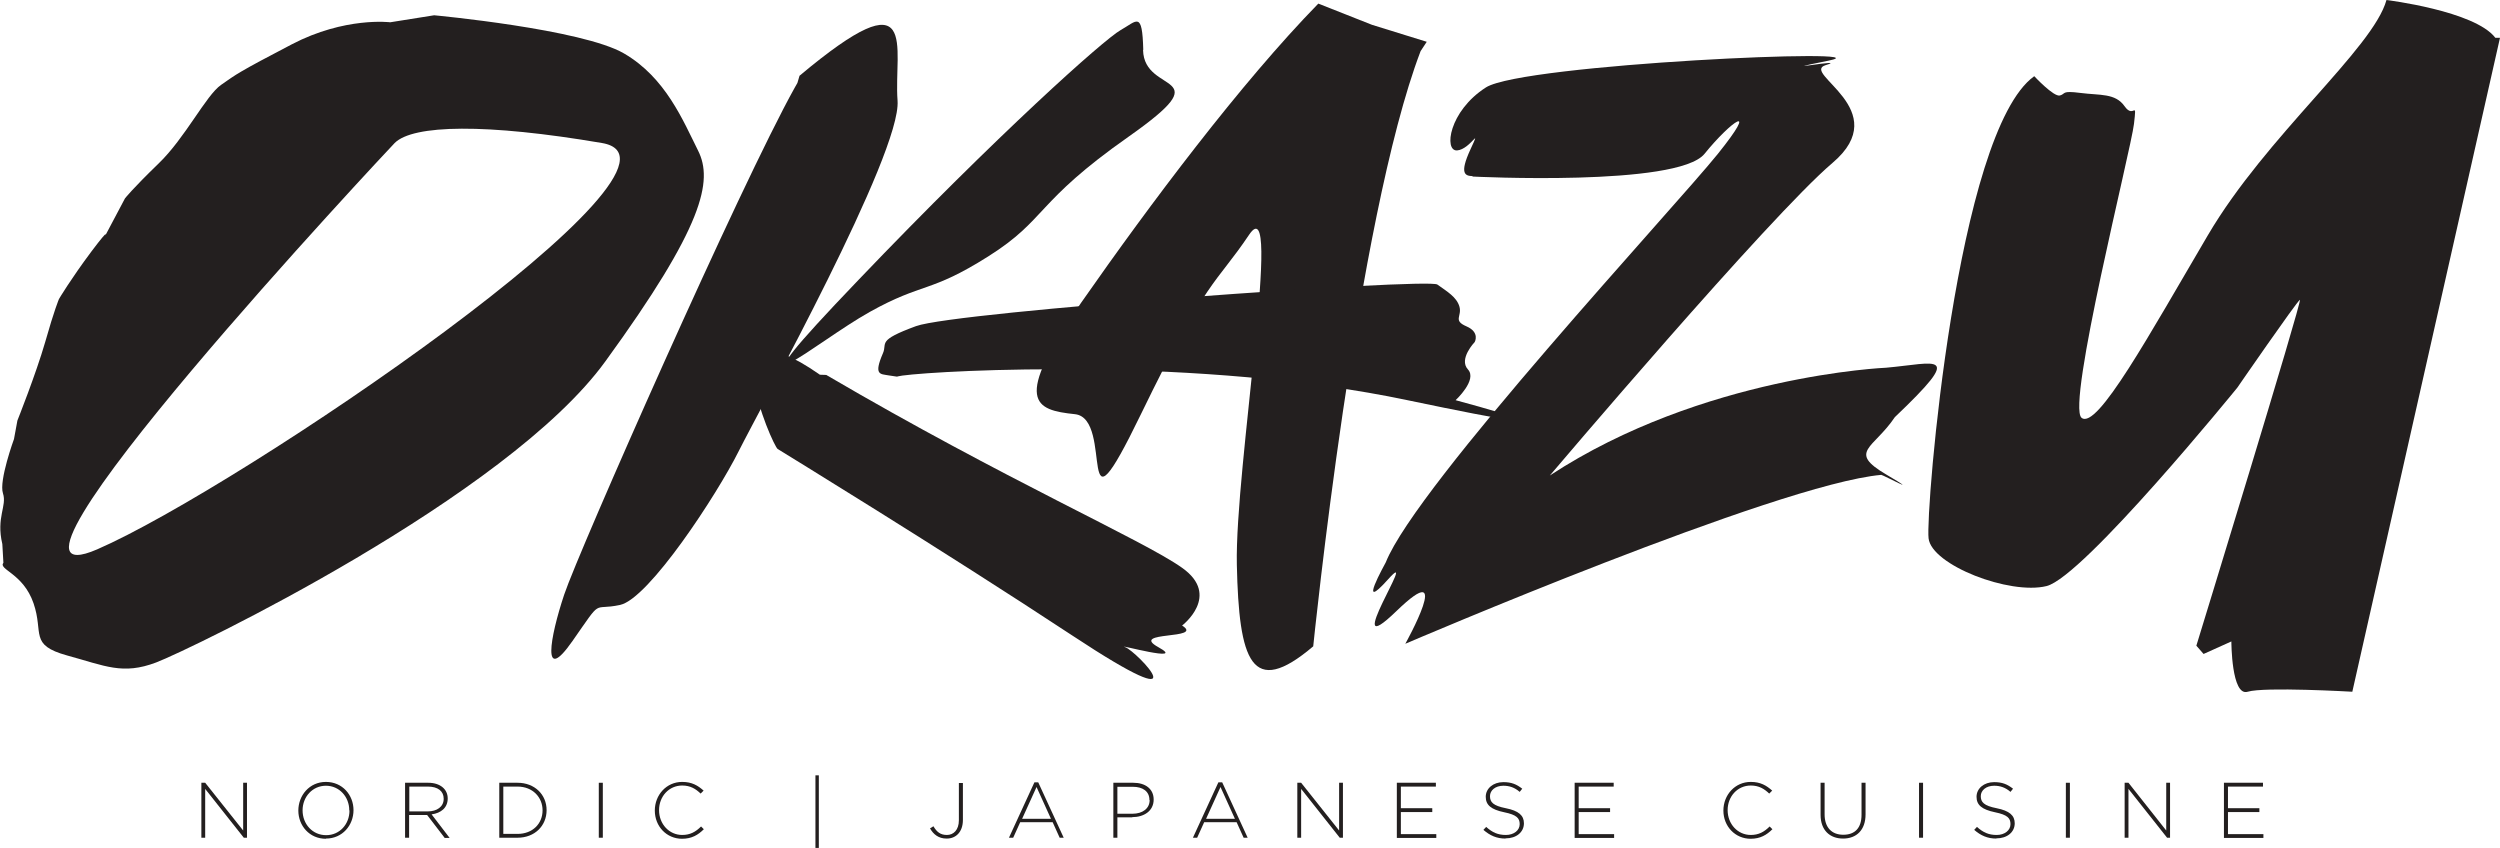 <?xml version="1.0" encoding="UTF-8"?>
<svg id="Layer_2" data-name="Layer 2" xmlns="http://www.w3.org/2000/svg" viewBox="0 0 117.82 39.96">
  <defs>
    <style>
      .cls-1 {
        fill: #231f1f;
      }
    </style>
  </defs>
  <g id="Layer_1-2" data-name="Layer 1">
    <g>
      <g>
        <path class="cls-1" d="M11.49,39.48l-1.82-2.3v2.3h-.18v-2.59h.18l1.79,2.25v-2.25h.18v2.59h-.14Z"/>
        <path class="cls-1" d="M15.36,39.53c-.78,0-1.3-.62-1.3-1.33h0c0-.71.52-1.35,1.3-1.35s1.3.62,1.3,1.33t0,0c0,.71-.52,1.34-1.3,1.34ZM16.46,38.19c0-.64-.47-1.16-1.1-1.16s-1.1.52-1.1,1.16h0c0,.65.47,1.17,1.11,1.17s1.1-.52,1.1-1.16h0Z"/>
        <path class="cls-1" d="M20.95,39.48l-.82-1.07h-.85v1.07h-.19v-2.59h1.09c.56,0,.92.3.92.74h0c0,.44-.32.69-.76.75l.85,1.11h-.24ZM20.91,37.64c0-.35-.27-.57-.74-.57h-.88v1.17h.87c.43,0,.75-.22.75-.59h0Z"/>
        <path class="cls-1" d="M24.39,39.48h-.86v-2.59h.86c.81,0,1.37.56,1.37,1.29h0c0,.74-.56,1.3-1.37,1.3ZM25.57,38.19c0-.61-.46-1.12-1.18-1.12h-.67v2.23h.67c.72,0,1.18-.49,1.18-1.11h0Z"/>
        <path class="cls-1" d="M28.22,39.48v-2.59h.19v2.59h-.19Z"/>
        <path class="cls-1" d="M32.15,39.53c-.74,0-1.29-.59-1.29-1.33h0c0-.74.55-1.35,1.29-1.35.46,0,.74.17,1.01.41l-.14.14c-.23-.22-.48-.38-.87-.38-.62,0-1.09.51-1.09,1.16h0c0,.66.48,1.17,1.09,1.17.37,0,.63-.14.89-.4l.13.13c-.27.27-.57.45-1.03.45Z"/>
        <path class="cls-1" d="M38.43,39.96v-3.42h.16v3.42h-.16Z"/>
        <path class="cls-1" d="M44.61,39.52c-.38,0-.62-.2-.78-.48l.16-.1c.16.27.33.41.64.41s.56-.24.56-.69v-1.76h.19v1.74c0,.58-.34.88-.76.88Z"/>
        <path class="cls-1" d="M49.94,39.48l-.33-.73h-1.53l-.33.73h-.2l1.2-2.61h.18l1.2,2.61h-.21ZM48.85,37.09l-.68,1.5h1.36l-.68-1.5Z"/>
        <path class="cls-1" d="M53.36,38.52h-.7v.96h-.19v-2.59h.94c.57,0,.96.29.96.79h0c0,.55-.47.83-1.01.83ZM54.17,37.7c0-.41-.32-.62-.78-.62h-.73v1.27h.71c.48,0,.81-.25.81-.64h0Z"/>
        <path class="cls-1" d="M58.61,39.48l-.33-.73h-1.53l-.33.73h-.2l1.2-2.61h.18l1.2,2.61h-.21ZM57.52,37.09l-.68,1.5h1.36l-.68-1.5Z"/>
        <path class="cls-1" d="M63.14,39.48l-1.82-2.3v2.3h-.18v-2.59h.18l1.79,2.25v-2.25h.18v2.59h-.14Z"/>
        <path class="cls-1" d="M65.83,39.48v-2.59h1.84v.18h-1.65v1.02h1.48v.18h-1.48v1.04h1.67v.18h-1.86Z"/>
        <path class="cls-1" d="M70.95,39.52c-.41,0-.73-.14-1.04-.41l.13-.14c.29.26.55.38.93.38s.65-.22.65-.51h0c0-.28-.14-.44-.73-.56-.62-.13-.87-.34-.87-.73h0c0-.39.35-.69.83-.69.38,0,.62.1.89.31l-.12.15c-.24-.21-.49-.29-.77-.29-.38,0-.63.22-.63.49h0c0,.28.14.45.75.57.6.12.85.34.85.71h0c0,.42-.36.71-.86.71Z"/>
        <path class="cls-1" d="M74.21,39.48v-2.59h1.84v.18h-1.65v1.02h1.48v.18h-1.48v1.04h1.67v.18h-1.86Z"/>
        <path class="cls-1" d="M82.51,39.53c-.74,0-1.29-.59-1.29-1.33h0c0-.74.55-1.35,1.29-1.35.46,0,.74.17,1.01.41l-.14.14c-.23-.22-.48-.38-.87-.38-.62,0-1.09.51-1.09,1.16h0c0,.66.48,1.17,1.09,1.17.37,0,.63-.14.89-.4l.13.13c-.27.27-.57.45-1.03.45Z"/>
        <path class="cls-1" d="M86.86,39.52c-.62,0-1.06-.39-1.06-1.12v-1.51h.19v1.49c0,.61.33.96.88.96s.86-.32.86-.94v-1.51h.19v1.49c0,.74-.43,1.14-1.06,1.14Z"/>
        <path class="cls-1" d="M90.44,39.48v-2.59h.19v2.59h-.19Z"/>
        <path class="cls-1" d="M94.08,39.52c-.41,0-.73-.14-1.04-.41l.13-.14c.29.26.55.38.93.38s.65-.22.65-.51h0c0-.28-.14-.44-.73-.56-.62-.13-.87-.34-.87-.73h0c0-.39.35-.69.83-.69.38,0,.62.1.89.31l-.12.15c-.24-.21-.49-.29-.77-.29-.38,0-.63.22-.63.49h0c0,.28.14.45.75.57.6.12.85.34.85.71h0c0,.42-.36.71-.86.71Z"/>
        <path class="cls-1" d="M97.36,39.48v-2.59h.19v2.59h-.19Z"/>
        <path class="cls-1" d="M102.13,39.48l-1.82-2.3v2.3h-.18v-2.59h.18l1.78,2.25v-2.25h.18v2.59h-.14Z"/>
        <path class="cls-1" d="M104.81,39.48v-2.59h1.84v.18h-1.65v1.02h1.48v.18h-1.48v1.04h1.67v.18h-1.86Z"/>
      </g>
      <path class="cls-1" d="M28.37,6.74c5.46.93-17.13,16.26-23.79,19.15-6.66,2.89,13.83-18.96,14.02-19.15.87-.87,4.31-.93,9.77,0M.16,26.52c-.25.33.93.49,1.42,1.91.49,1.42-.22,1.96,1.58,2.46,1.8.49,2.62.93,4.2.33,1.58-.6,16.54-7.8,21.17-14.19,4.64-6.38,5.08-8.51,4.37-9.93-.71-1.42-1.53-3.44-3.49-4.58-1.97-1.15-8.95-1.8-8.95-1.8l-2.07.33s-2.13-.27-4.64,1.04c-2.51,1.31-2.62,1.41-3.33,1.91-.71.49-1.69,2.5-2.95,3.71-1.25,1.21-1.58,1.64-1.58,1.64l-.98,1.85s.38-.65-.6.65c-.98,1.31-1.53,2.24-1.53,2.24,0,0-.22.51-.65,2.03-.44,1.52-1.31,3.7-1.31,3.7l-.16.87s-.72,1.97-.52,2.56c.2.6-.33,1.12-.03,2.39"/>
      <path class="cls-1" d="M37.58,3.91c-.04.07-.08.14-.12.21-2.56,4.58-10.2,21.89-10.87,23.9-.68,2.04-1.07,4.28.39,2.19,1.46-2.09.88-1.41,2.24-1.7,1.36-.29,4.57-5.2,5.59-7.24,1.02-2.04,7.68-14.05,7.49-16.53-.19-2.48,1.12-5.98-4.62-1.17"/>
      <path class="cls-1" d="M53.87,2.36c.05,2.15,3.74.97-.68,4.08-4.43,3.11-3.84,3.89-6.61,5.64-2.77,1.75-3.06,1.21-5.59,2.62-2.53,1.41-7.1,5.35-.53-1.51,6.56-6.86,11.57-11.33,12.35-11.77.78-.44,1.02-.92,1.07.92"/>
      <path class="cls-1" d="M38.94,17.67c8.46,4.96,14.93,7.78,16.77,9.09,1.85,1.31,0,2.72,0,2.72,1.07.68-2.53.24-1.12,1.02,1.41.78-2.09-.19-1.56,0,.54.19,3.79,3.6-2.48-.54-6.27-4.13-13.66-8.65-13.9-8.8-.24-.15-3.35-7.24,1.99-3.5"/>
      <path class="cls-1" d="M62.13.17c-3.65,3.74-7.92,9.43-11.18,14.1-3.26,4.67-2.19,5.05-.29,5.25,1.9.2-.05,6.52,3.11,0,3.16-6.51,3.5-6.08,5.1-8.46,1.61-2.38-.68,11.04-.58,15.56.1,4.52.68,6.32,3.6,3.84,0,0,2.04-20.13,5.06-28.05l.29-.44-2.58-.8"/>
      <path class="cls-1" d="M69.39,8.32s9.67.49,10.94-1.07c1.26-1.56,2.62-2.48.63,0-1.99,2.48-14.19,15.59-15.65,19.25-.03.07-1.4,2.49.12.79,1.52-1.69-2.39,4.19.38,1.51,2.77-2.68.42,1.54.42,1.54,0,0,17.55-7.53,22.43-7.96.08,0,2.06,1.06.23-.02-1.83-1.08-.59-1.21.41-2.7,3.33-3.17,1.97-2.54-.41-2.33,0,0-8.65.36-15.85,5.08,0,0,10.36-12.22,13.32-14.73,2.96-2.51-1.53-4.24-.32-4.61,1.21-.36-2.9.4.13-.21,3.03-.61-14.39.15-16.14,1.26-1.75,1.12-1.99,3.01-1.36,2.97.63-.05,1.17-1.22.63-.05-.54,1.17-.24,1.25.1,1.26"/>
      <path class="cls-1" d="M117.82,1.78l-6.96,30.82s-4.16-.24-4.93,0c-.77.24-.77-2.37-.77-2.37l-1.31.59-.34-.39s5.03-16.38,4.88-16.3c-.15.08-2.95,4.14-2.95,4.14,0,0-7.25,8.92-8.99,9.35-1.74.43-5.42-.99-5.56-2.25-.15-1.26,1.31-19.14,4.98-21.78,0,0,.92.99,1.21.91.29-.08.05-.24.97-.12.92.12,1.64,0,2.08.63.44.63.58-.39.44.83-.14,1.22-3.19,13.26-2.47,13.85.73.59,3.19-3.91,5.95-8.6,2.76-4.7,7.79-8.8,8.42-11.09,0,0,4.16.51,5.13,1.78"/>
      <path class="cls-1" d="M42.27,17.75s.11-.03.26-.05c1.94-.26,14.07-.89,23.8,1.16,10.5,2.2,2.27,0,2.27,0,0,0,1.04-.96.58-1.45-.45-.49.32-1.29.32-1.29,0,0,.26-.46-.39-.74-.65-.28-.2-.47-.33-.93-.13-.45-.58-.71-1.04-1.04-.45-.32-22.69,1.27-24.57,1.96-1.88.69-1.34.79-1.56,1.28-.45,1.04-.12.97.26,1.04"/>
      <path class="cls-1" d="M87.41,19.83s-2.03-.44.05-1.14"/>
    </g>
  </g>
</svg>